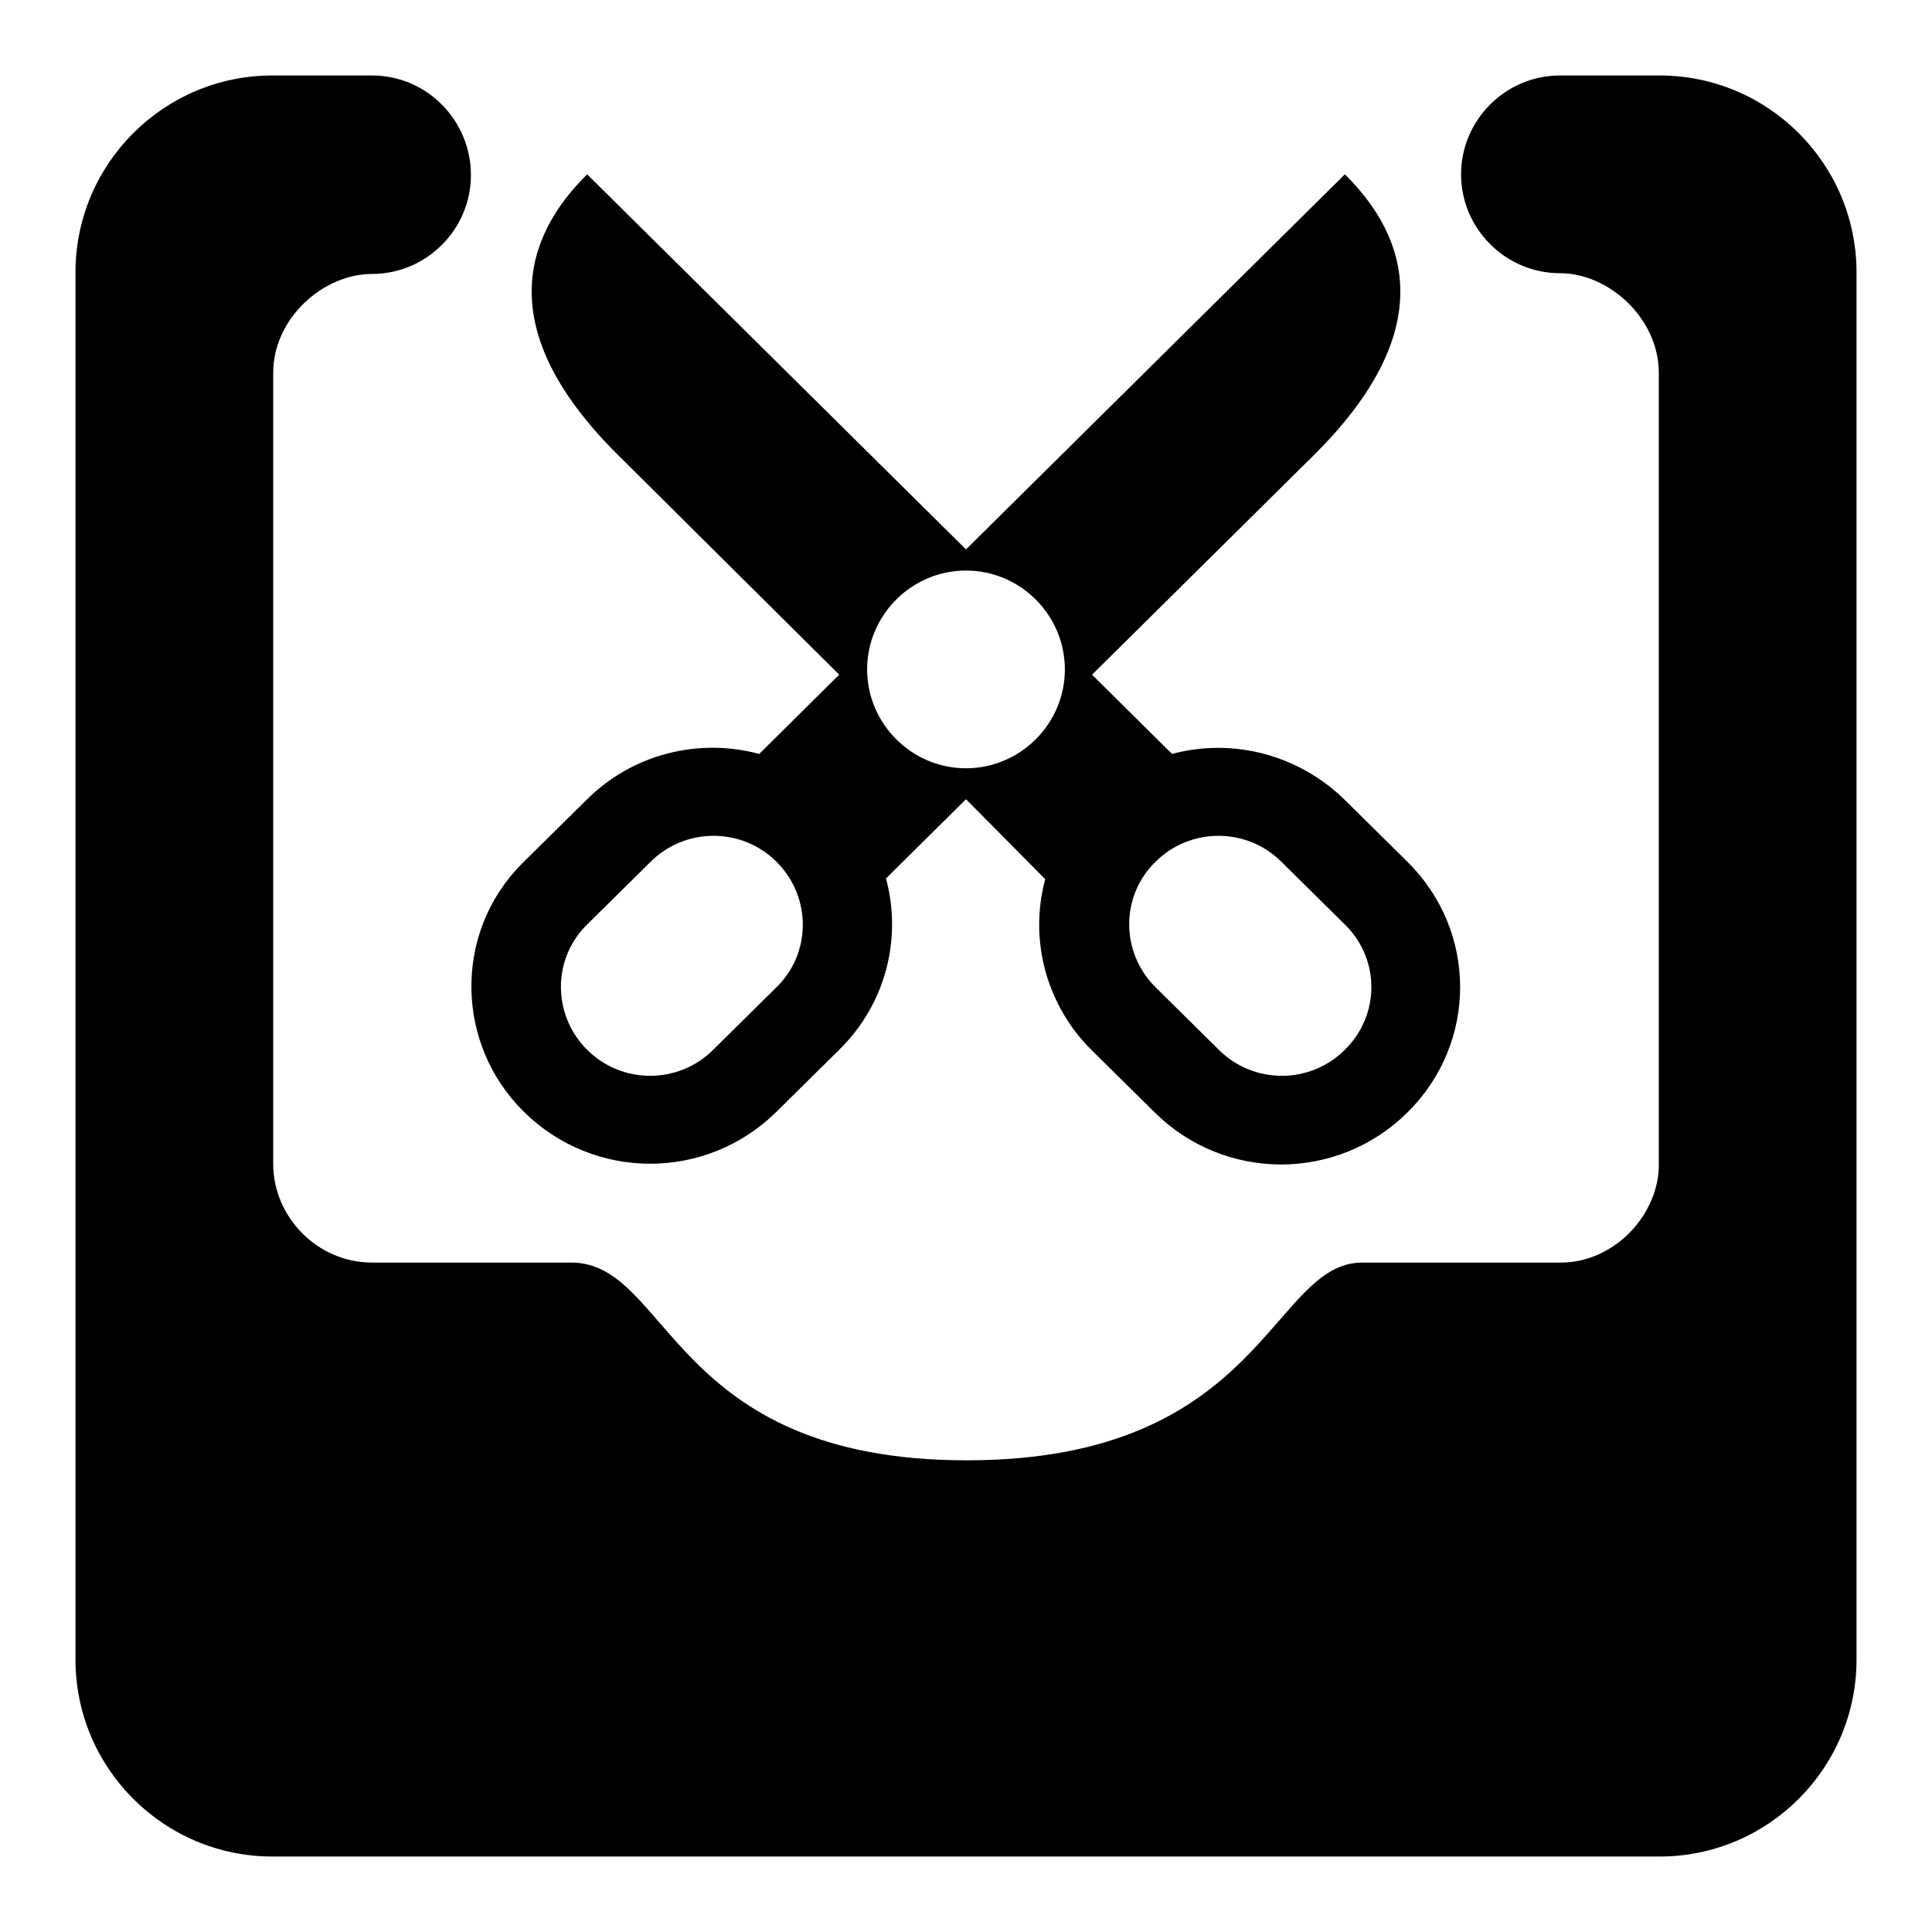 <?xml version="1.0" encoding="utf-8"?>
<!-- Svg Vector Icons : http://www.onlinewebfonts.com/icon -->
<!DOCTYPE svg PUBLIC "-//W3C//DTD SVG 1.1//EN" "http://www.w3.org/Graphics/SVG/1.1/DTD/svg11.dtd">
<svg version="1.1" xmlns="http://www.w3.org/2000/svg" xmlns:xlink="http://www.w3.org/1999/xlink" x="0px" y="0px" viewBox="0 0 256 256" enable-background="new 0 0 256 256" xml:space="preserve">
<g> <path fill="#000000" d="M219.8,49.4v104.8c0.1,6.6-5.8,13.1-13,13.1h-26.3c-12.1,0-13.1,26.2-52.4,26.2 c-39.3,0-39.3-26.2-52.4-26.2H49.3c-7.2,0-13.1-6-13.1-13.1V49.4c0-7.2,6.6-13.1,13.1-13.1c7.2,0,13.1-5.9,13.1-13.1 S56.6,10,49.3,10l0,0H36.1C21.7,10,10,21.7,10,36.1c0,0,0,0,0,0v183.8c0,14.4,11.7,26.1,26.1,26.1c0,0,0,0,0,0h183.8 c14.4,0,26.1-11.7,26.1-26.1c0,0,0,0,0,0V36.1c0-14.4-11.7-26.1-26.1-26.1c0,0,0,0,0,0h-13.2c-7.2,0-13.1,5.9-13.1,13.1 s5.9,13.1,13.1,13.1C213.2,36.2,219.8,42.2,219.8,49.4z"/> <path fill="#000000" d="M128,105.9l-10.6,10.5c2.1,7.8,0.1,16.5-6.2,22.7l-8.3,8.2c-9.3,9.2-24.2,9.2-33.5,0 c-9.1-9-9.3-23.7-0.3-32.8c0.1-0.1,0.2-0.2,0.3-0.3l8.3-8.2c6-6,14.7-8.3,22.9-6.1l10.6-10.5L82,60.4c-16.8-16.6-12.6-29-4.2-37.3 L128,72.8l50.2-49.7c8.4,8.3,12.6,20.7-4.2,37.3l-29.3,29l10.6,10.5c8.2-2.2,16.9,0.2,22.9,6.1l8.3,8.2c9.3,9.2,9.3,24,0,33.2 c-9.3,9.2-24.2,9.2-33.5,0l-8.3-8.2c-6-5.9-8.4-14.6-6.2-22.7L128,105.9z M128,101.8c7.2,0,13.1-5.9,13.1-13.1s-5.9-13.1-13.1-13.1 s-13.1,5.9-13.1,13.1S120.8,101.8,128,101.8L128,101.8z M102.9,130.8c4.6-4.5,4.6-11.8,0.2-16.4c-0.1-0.1-0.1-0.1-0.2-0.2 c-4.6-4.6-12.1-4.6-16.7,0l-8.4,8.3c-4.6,4.5-4.6,11.8-0.2,16.4c0.1,0.1,0.1,0.1,0.2,0.2c4.6,4.6,12.1,4.6,16.7,0L102.9,130.8z  M153.1,130.8l8.4,8.3c4.6,4.6,12.1,4.6,16.7,0c4.6-4.5,4.7-11.8,0.2-16.4c-0.1-0.1-0.1-0.1-0.2-0.2l-8.4-8.3 c-4.6-4.6-12.1-4.6-16.7,0c-4.6,4.5-4.6,11.8-0.2,16.4C153,130.7,153.1,130.7,153.1,130.8L153.1,130.8z"/></g>
</svg>